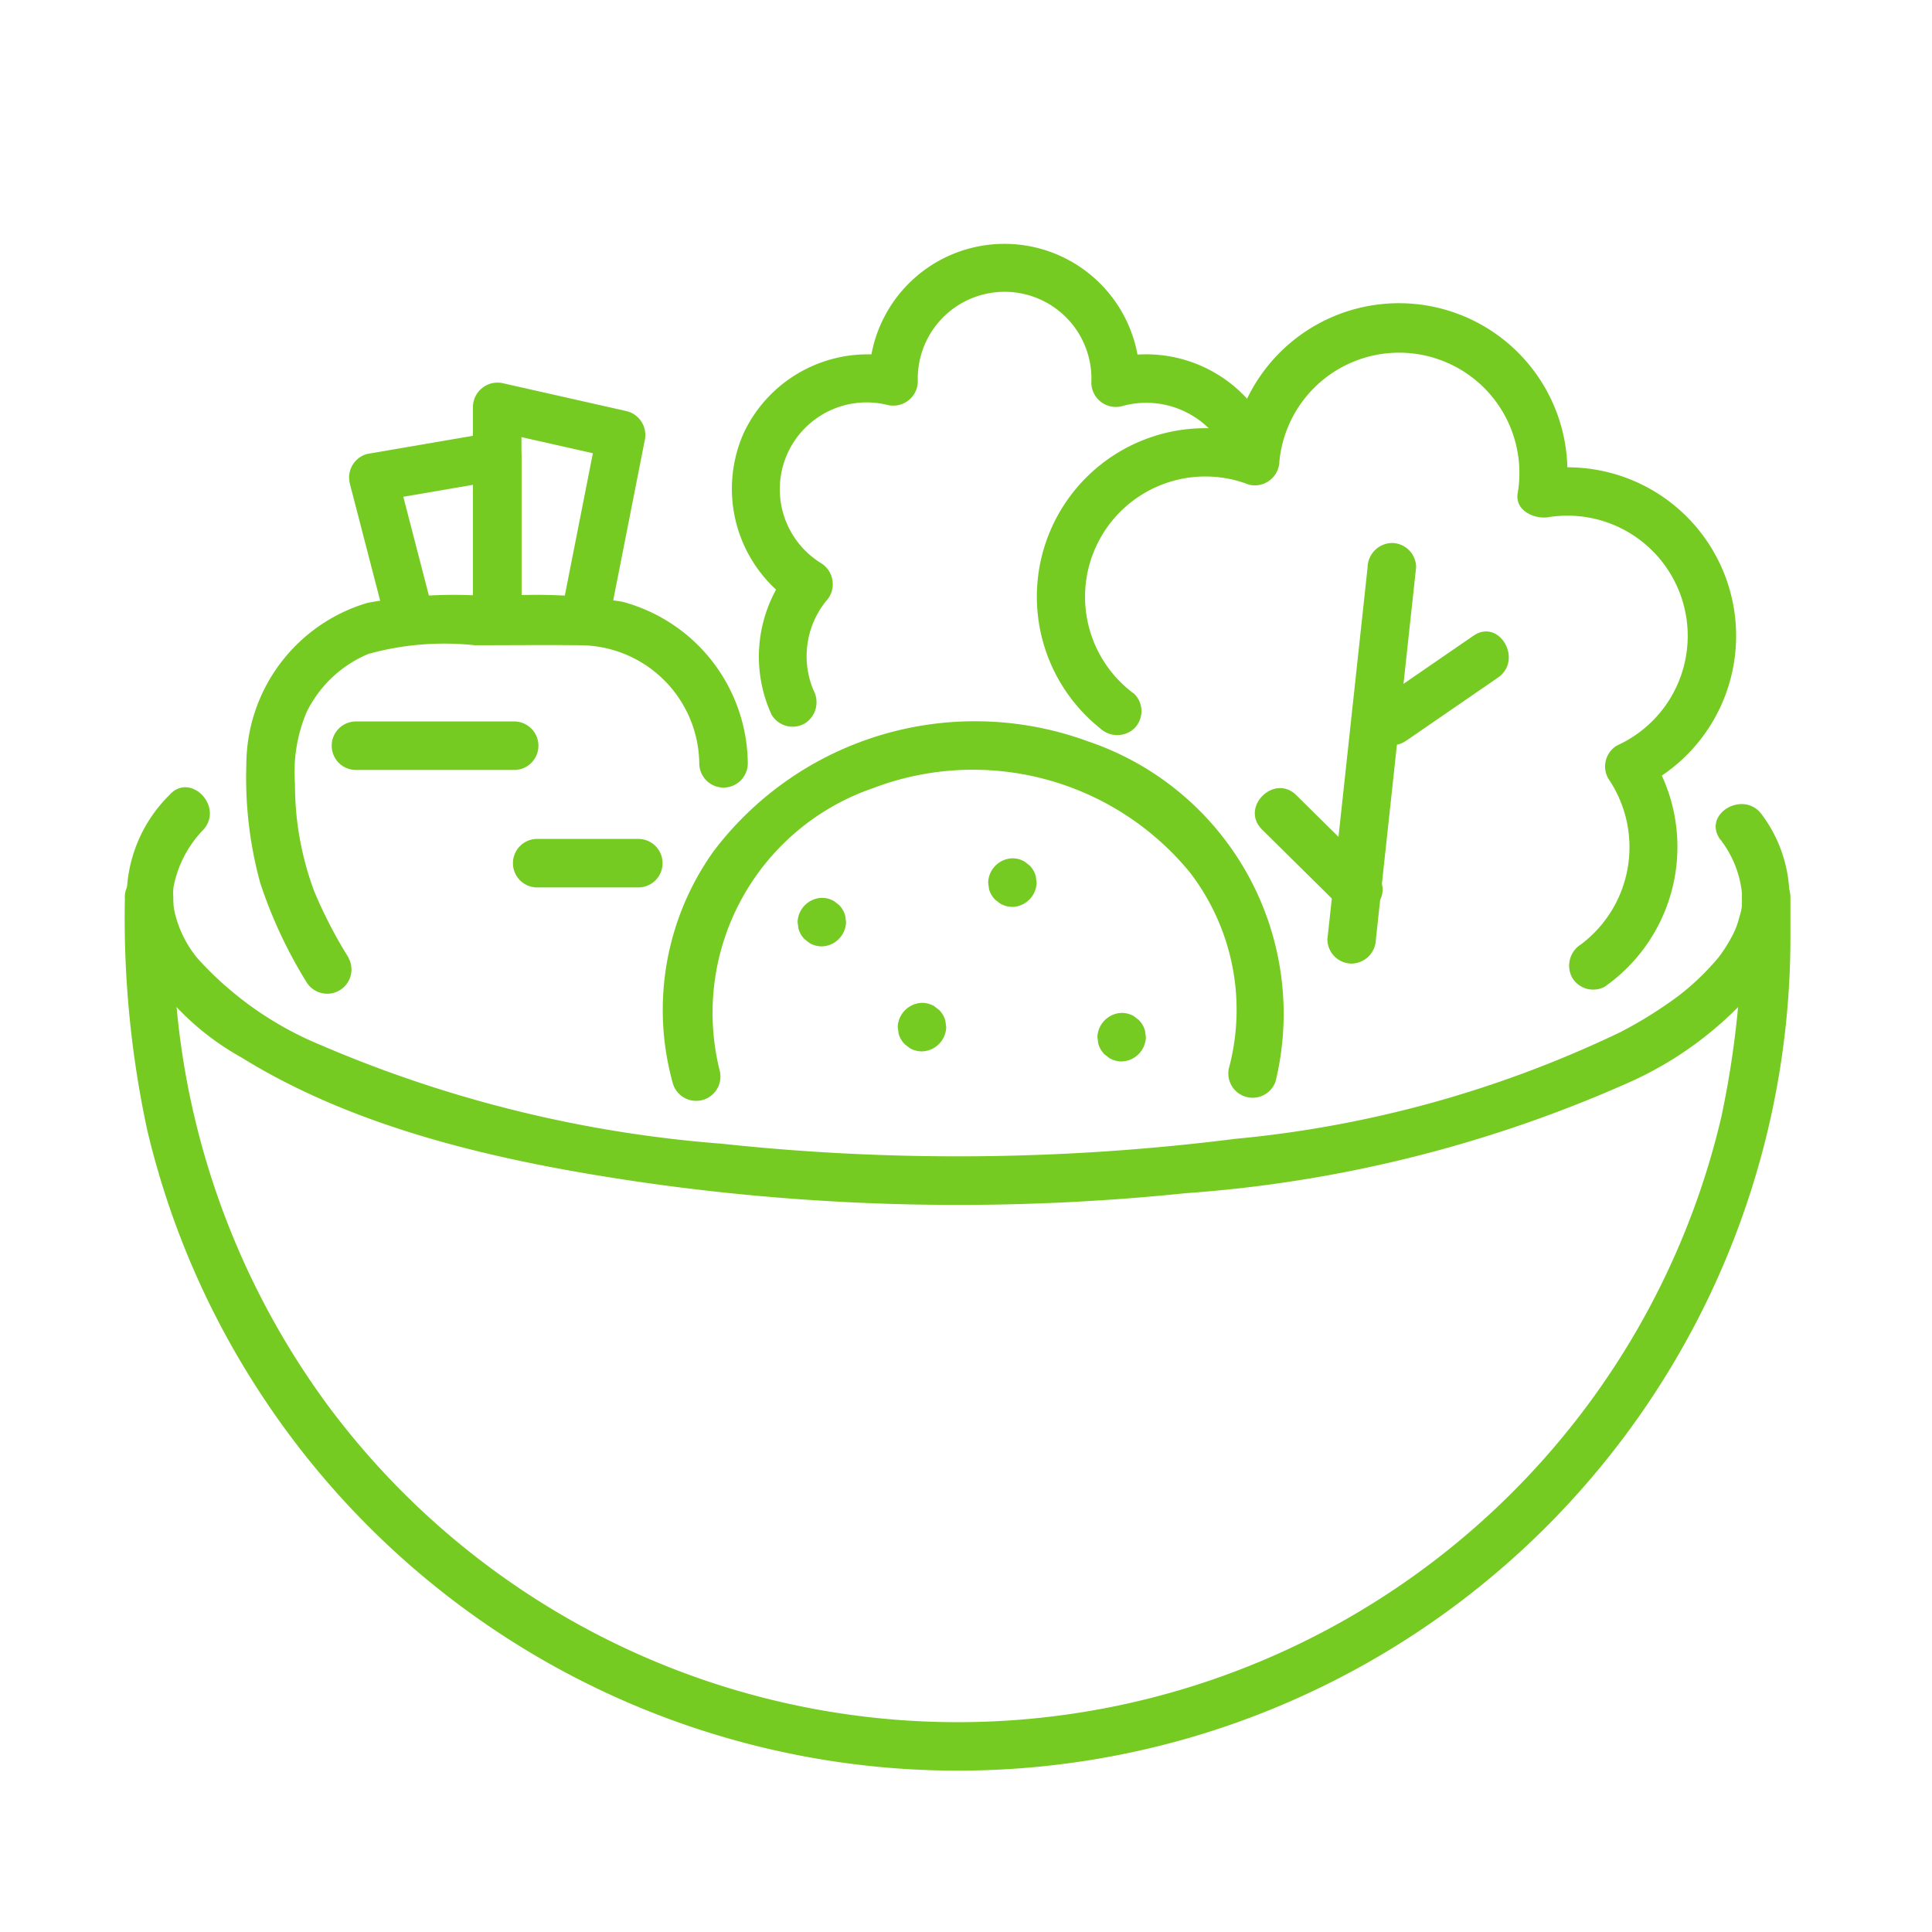 <svg xmlns="http://www.w3.org/2000/svg" xmlns:xlink="http://www.w3.org/1999/xlink" width="54" height="54" viewBox="0 0 54 54">
  <defs>
    <clipPath id="clip-path">
      <rect id="長方形_24076" data-name="長方形 24076" width="54" height="54" transform="translate(275 353)" fill="#fff" stroke="#707070" stroke-width="1"/>
    </clipPath>
    <clipPath id="clip-path-2">
      <rect id="長方形_23968" data-name="長方形 23968" width="46.554" height="42.698" fill="#75cb21"/>
    </clipPath>
  </defs>
  <g id="マスクグループ_21432" data-name="マスクグループ 21432" transform="translate(-275 -353)" clip-path="url(#clip-path)">
    <g id="グループ_21380" data-name="グループ 21380" transform="translate(278.491 359.788)">
      <g id="グループ_21379" data-name="グループ 21379" clip-path="url(#clip-path-2)">
        <path id="パス_5159" data-name="パス 5159" d="M202.156,4.5a3.829,3.829,0,0,0-3.985-1.241l.858.654a3.782,3.782,0,1,0-7.562-.036l.858-.654a3.83,3.83,0,0,0-4.363,2.09,3.835,3.835,0,0,0,1.471,4.812L189.3,9.059a3.891,3.891,0,0,0-.56,4.13.683.683,0,0,0,.928.243.7.7,0,0,0,.243-.928,2.456,2.456,0,0,1,.348-2.487.691.691,0,0,0-.137-1.065,2.427,2.427,0,0,1,1.847-4.424.686.686,0,0,0,.858-.654,2.427,2.427,0,1,1,4.85.036.685.685,0,0,0,.858.654,2.5,2.5,0,0,1,2.666.892.683.683,0,0,0,.959,0,.693.693,0,0,0,0-.959" transform="translate(-170.665 0)" fill="#75cb21"/>
        <path id="パス_5160" data-name="パス 5160" d="M44.885,169.769a2.917,2.917,0,0,1,.609,1.481,1.47,1.47,0,0,1-.061.672,2.267,2.267,0,0,1-.166.471,4.21,4.21,0,0,1-.414.671,7.067,7.067,0,0,1-1.125,1.084,11.927,11.927,0,0,1-1.623,1.014,31.689,31.689,0,0,1-10.778,2.986,61.817,61.817,0,0,1-14.356.134,35.189,35.189,0,0,1-11.2-2.758,9.521,9.521,0,0,1-3.451-2.434,3.141,3.141,0,0,1-.616-1.228c-.009-.039-.016-.078-.025-.117s-.014-.078-.02-.117q.017.123,0,0a2.718,2.718,0,0,1,0-.512A3.15,3.15,0,0,1,2.5,169.5c.572-.655-.384-1.618-.959-.959a4.011,4.011,0,0,0-.763,4.651,7.488,7.488,0,0,0,2.763,2.67c3.276,2.034,7.3,2.919,11.064,3.477a61.941,61.941,0,0,0,15.348.327,36.836,36.836,0,0,0,12.3-3.057,10.059,10.059,0,0,0,3.732-2.8,3.865,3.865,0,0,0,.073-4.719c-.5-.708-1.675-.031-1.171.684" transform="translate(-0.301 -153.104)" fill="#75cb21"/>
        <path id="パス_5161" data-name="パス 5161" d="M0,195.766a28.138,28.138,0,0,0,.625,6.509,23.117,23.117,0,0,0,2.913,6.963A23.287,23.287,0,0,0,29.952,219.2a23.3,23.3,0,0,0,16.6-22.408q0-.514,0-1.028a.678.678,0,0,0-1.356,0,26.513,26.513,0,0,1-.577,6.149,21.926,21.926,0,0,1-38.977,8.014,22.183,22.183,0,0,1-4.289-13.162q0-.5,0-1a.678.678,0,0,0-1.356,0" transform="translate(0 -177.474)" fill="#75cb21"/>
        <path id="パス_5162" data-name="パス 5162" d="M298,38.025a4.773,4.773,0,0,0,1.254-6.489l-.243.928a4.711,4.711,0,0,0-2.966-8.859l.858.654a4.709,4.709,0,1,0-9.368-.912l.858-.654a4.71,4.71,0,0,0-4.511,8.119.7.7,0,0,0,.959,0,.682.682,0,0,0,0-.959A3.363,3.363,0,0,1,288.036,24a.686.686,0,0,0,.858-.654,3.362,3.362,0,1,1,6.657.912c-.065.483.482.714.858.654a3.361,3.361,0,0,1,1.922,6.38.683.683,0,0,0-.243.928,3.4,3.4,0,0,1-.768,4.634.7.7,0,0,0-.243.928.683.683,0,0,0,.928.243" transform="translate(-256.625 -17.244)" fill="#75cb21"/>
        <path id="パス_5163" data-name="パス 5163" d="M372.909,93.487q-.491,4.549-.983,9.1l-.141,1.3a.682.682,0,0,0,.678.678.694.694,0,0,0,.678-.678l.983-9.1.141-1.3a.682.682,0,0,0-.678-.678.693.693,0,0,0-.678.678" transform="translate(-338.175 -84.42)" fill="#75cb21"/>
        <path id="パス_5164" data-name="パス 5164" d="M388.135,120.263l-2.563,1.763c-.715.491-.037,1.667.684,1.171l2.563-1.763c.714-.491.037-1.667-.684-1.171" transform="translate(-350.442 -109.283)" fill="#75cb21"/>
        <path id="パス_5165" data-name="パス 5165" d="M352.731,170.968l-2.212-2.187c-.621-.614-1.58.344-.959.959l2.212,2.187c.621.614,1.581-.344.959-.959" transform="translate(-317.778 -153.344)" fill="#75cb21"/>
        <path id="パス_5166" data-name="パス 5166" d="M40.451,119.137A12.83,12.83,0,0,1,39.5,117.3a8.513,8.513,0,0,1-.541-3.013,4.319,4.319,0,0,1,.32-1.993,3.37,3.37,0,0,1,1.726-1.636,7.951,7.951,0,0,1,2.98-.244c.983,0,1.966-.011,2.949,0a3.343,3.343,0,0,1,3.325,3.3.678.678,0,0,0,1.356,0,4.721,4.721,0,0,0-3.5-4.515,15.03,15.03,0,0,0-3.6-.146,13.143,13.143,0,0,0-3.532.177,4.724,4.724,0,0,0-3.383,4.5,11.157,11.157,0,0,0,.387,3.326,12.931,12.931,0,0,0,1.287,2.762.678.678,0,0,0,1.171-.684" transform="translate(-34.205 -99.167)" fill="#75cb21"/>
        <path id="パス_5167" data-name="パス 5167" d="M71.644,63.443l-.982-3.792-.473.834,3.465-.595-.858-.654v4.017a.678.678,0,0,0,1.356,0V59.236a.689.689,0,0,0-.858-.654l-3.465.595a.686.686,0,0,0-.473.834l.982,3.792a.679.679,0,0,0,1.307-.361" transform="translate(-63.067 -53.275)" fill="#75cb21"/>
        <path id="パス_5168" data-name="パス 5168" d="M111.434,49.87l.982-4.984a.69.69,0,0,0-.474-.834l-3.465-.782a.687.687,0,0,0-.858.654V49.2a.678.678,0,0,0,1.356,0V43.924l-.858.654,3.465.782-.474-.834-.982,4.984c-.168.852,1.139,1.217,1.308.361" transform="translate(-97.891 -39.342)" fill="#75cb21"/>
        <path id="パス_5169" data-name="パス 5169" d="M64.9,149.342h4.422a.678.678,0,0,0,0-1.356H64.9a.678.678,0,0,0,0,1.356" transform="translate(-58.442 -134.609)" fill="#75cb21"/>
        <path id="パス_5170" data-name="パス 5170" d="M120.895,185.658h2.826a.678.678,0,0,0,0-1.356h-2.826a.678.678,0,0,0,0,1.356" transform="translate(-109.371 -167.642)" fill="#75cb21"/>
        <path id="パス_5171" data-name="パス 5171" d="M208.659,203.9h0a.7.7,0,0,0,.678-.678l-.024-.18a.677.677,0,0,0-.174-.3l-.137-.106a.674.674,0,0,0-.342-.093.7.7,0,0,0-.678.678l.024.18a.677.677,0,0,0,.174.3l.137.106a.675.675,0,0,0,.342.093" transform="translate(-189.18 -184.236)" fill="#75cb21"/>
        <path id="パス_5172" data-name="パス 5172" d="M267.626,191.68h0A.7.7,0,0,0,268.3,191l-.024-.18a.678.678,0,0,0-.174-.3l-.137-.106a.674.674,0,0,0-.342-.093.7.7,0,0,0-.678.678c.008.06.016.12.024.18a.677.677,0,0,0,.174.3l.137.106a.674.674,0,0,0,.342.093" transform="translate(-242.817 -173.119)" fill="#75cb21"/>
        <path id="パス_5173" data-name="パス 5173" d="M239.626,236.347h0a.7.7,0,0,0,.678-.678l-.024-.18a.675.675,0,0,0-.174-.3l-.137-.106a.675.675,0,0,0-.342-.093.7.7,0,0,0-.678.678l.024.18a.677.677,0,0,0,.174.3l.137.106a.674.674,0,0,0,.342.093" transform="translate(-217.348 -213.748)" fill="#75cb21"/>
        <path id="パス_5174" data-name="パス 5174" d="M301.4,239.458h0a.7.7,0,0,0,.678-.678l-.024-.18a.676.676,0,0,0-.174-.3l-.137-.106a.676.676,0,0,0-.342-.093.7.7,0,0,0-.678.678q.012.09.024.18a.676.676,0,0,0,.174.3l.137.106a.674.674,0,0,0,.342.093" transform="translate(-273.541 -216.578)" fill="#75cb21"/>
        <path id="パス_5175" data-name="パス 5175" d="M167.931,157.786a6.64,6.64,0,0,1,4.271-7.917,7.841,7.841,0,0,1,8.867,2.355,6.3,6.3,0,0,1,1.087,5.475.679.679,0,0,0,1.307.36,8.035,8.035,0,0,0-5.243-9.5,9.161,9.161,0,0,0-10.467,3.072,7.626,7.626,0,0,0-1.13,6.513.679.679,0,0,0,1.307-.361" transform="translate(-151.3 -134.625)" fill="#75cb21"/>
      </g>
    </g>
  </g>
</svg>
